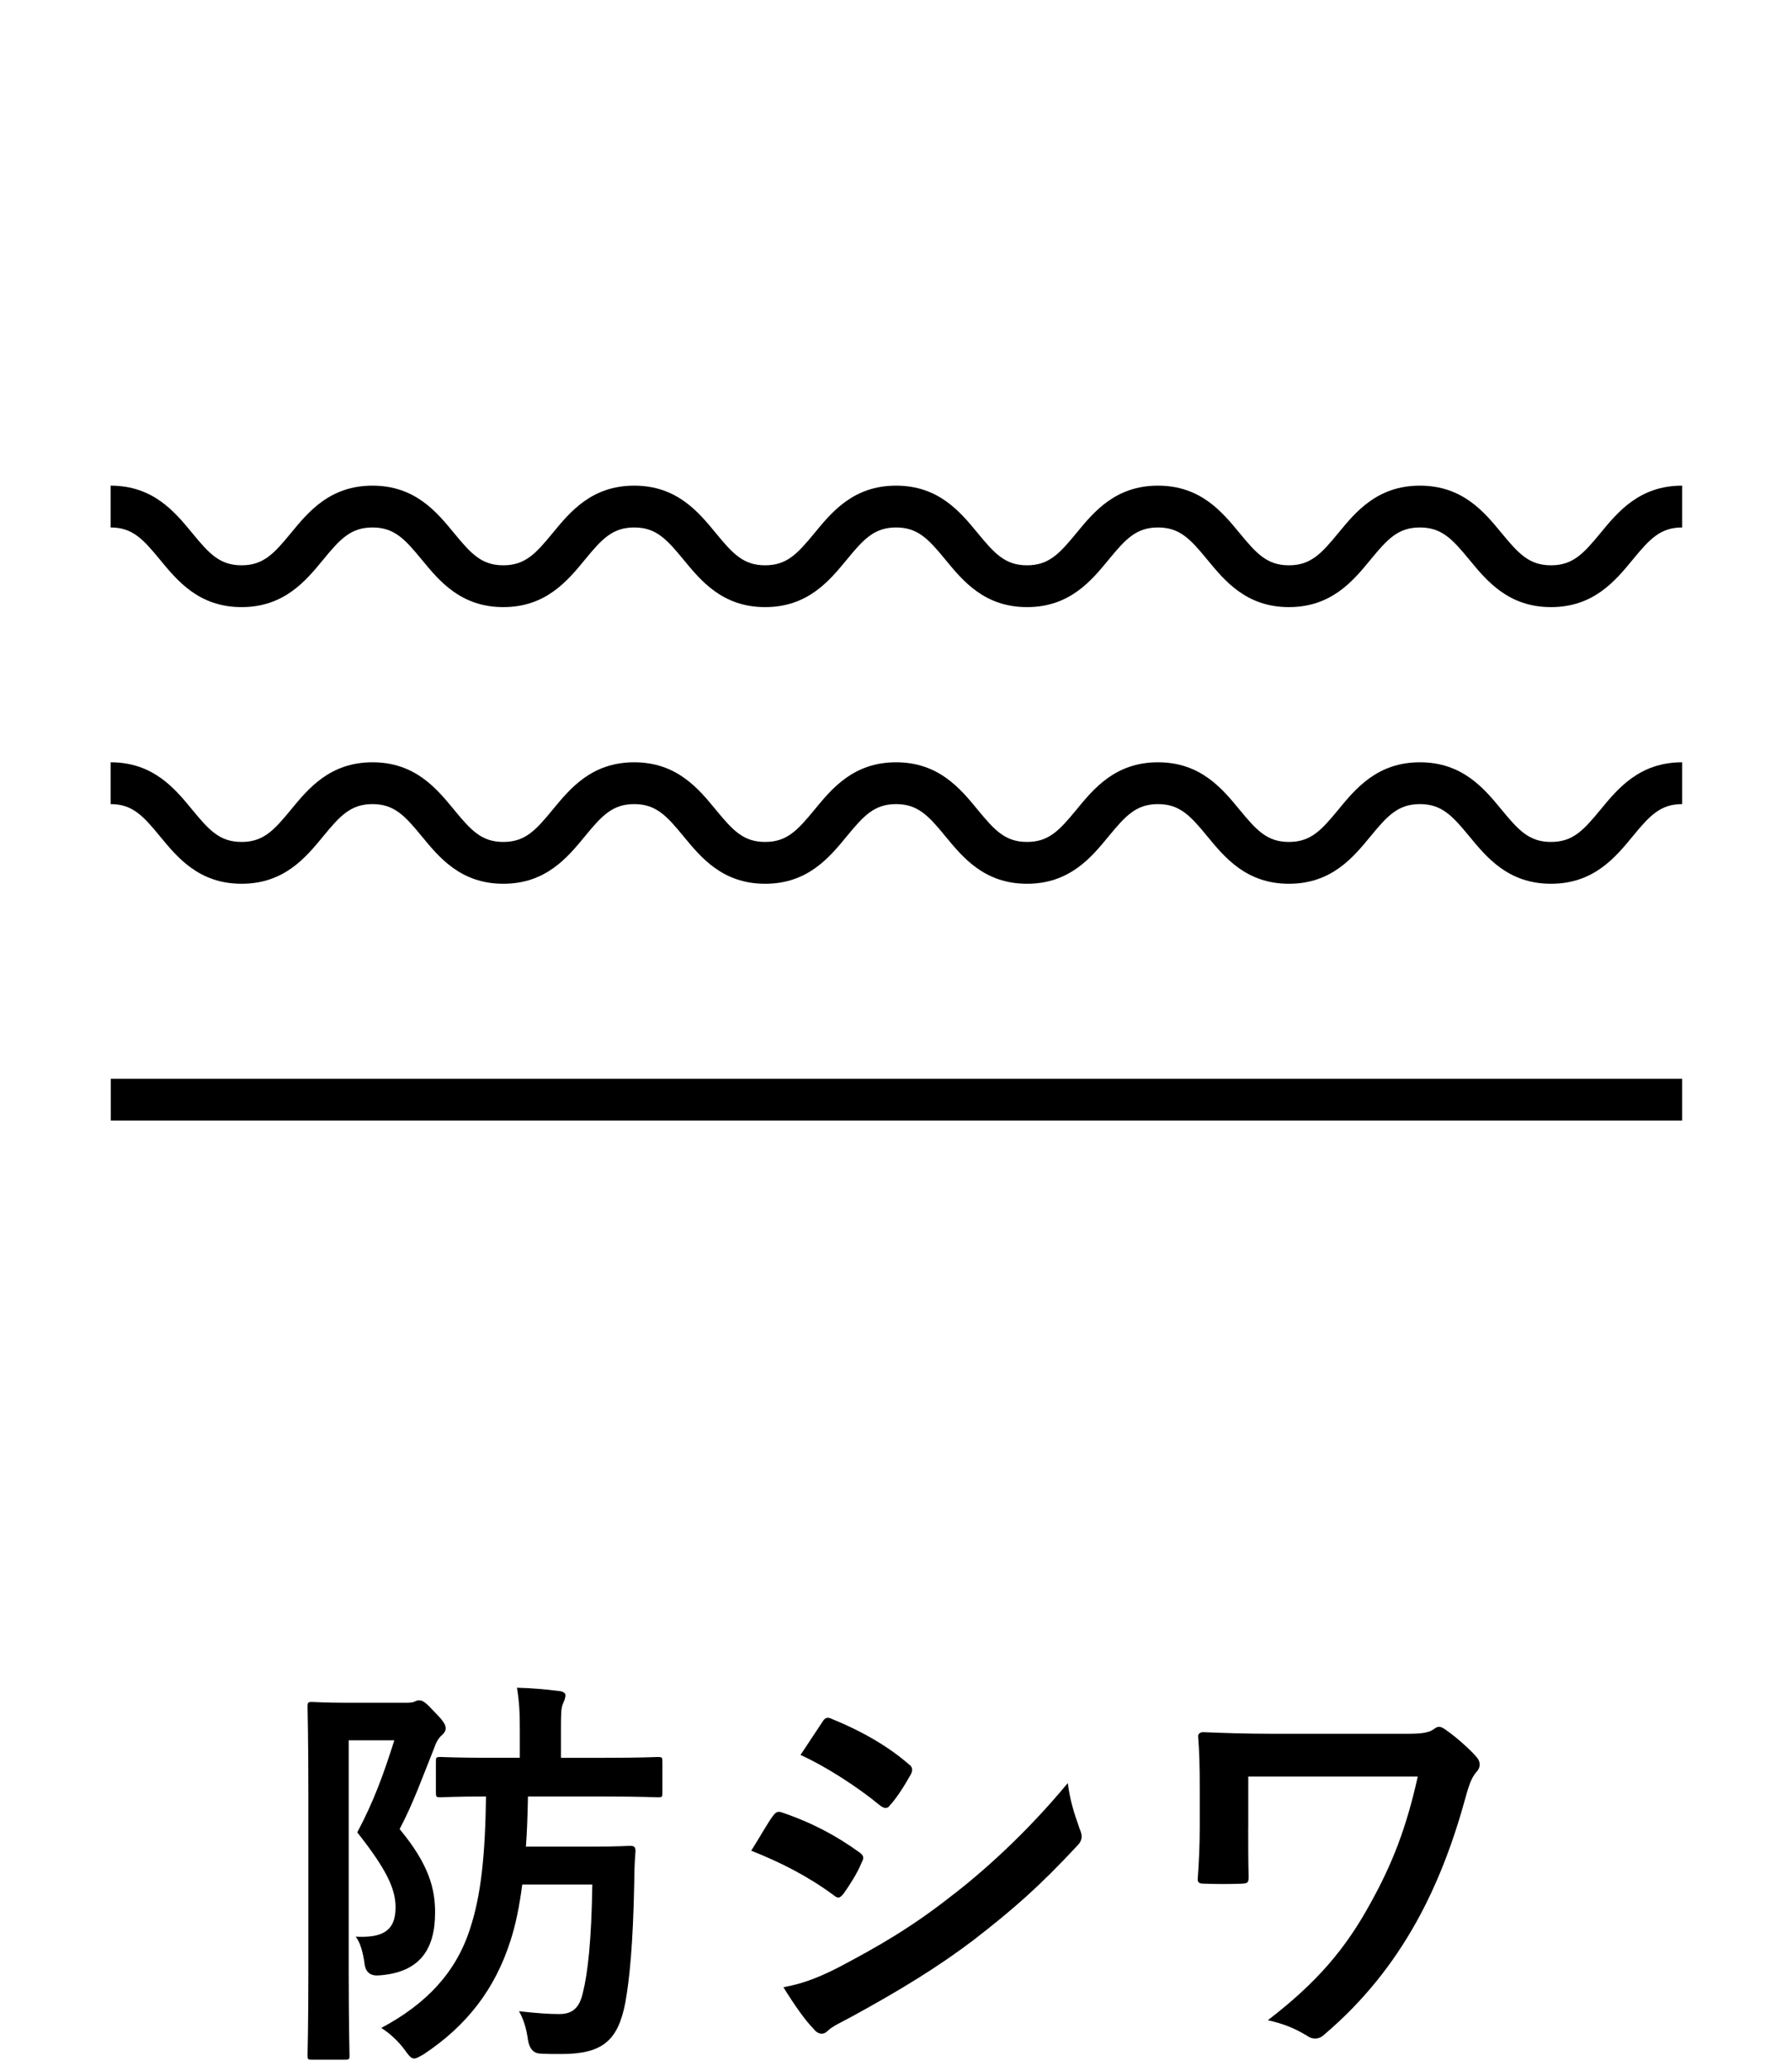 <?xml version="1.0" encoding="UTF-8"?>
<svg xmlns="http://www.w3.org/2000/svg" version="1.1" viewBox="0 0 90 104">
  <!-- Generator: Adobe Illustrator 28.7.1, SVG Export Plug-In . SVG Version: 1.2.0 Build 142)  -->
  <g>
    <g id="_レイヤー_1" data-name="レイヤー_1">
      <g>
        <g>
          <path d="M20.42,85.513c.204,0,.327-.021.409-.062.081-.041.143-.061.225-.061.185,0,.327.102.798.614.45.45.532.634.532.798,0,.123-.082.246-.204.348-.164.143-.287.368-.39.675-.593,1.473-1.002,2.66-1.719,4.031,1.515,1.821,1.78,3.049,1.78,4.195,0,1.903-.818,3.008-2.803,3.151q-.655.062-.737-.573c-.081-.593-.225-1.105-.45-1.371,1.269.061,2.006-.225,2.006-1.473,0-.941-.471-1.923-1.924-3.765.839-1.576,1.33-2.947,1.862-4.625h-2.292v11.5c0,2.762.041,4.215.041,4.338,0,.184-.021.205-.245.205h-1.638c-.204,0-.225-.02-.225-.205,0-.143.041-1.514.041-4.338v-8.819c0-2.844-.041-4.236-.041-4.358,0-.225.021-.246.225-.246.144,0,.676.041,1.739.041h3.009ZM26.23,94.639c-.143,1.084-.327,2.005-.593,2.824-.778,2.435-2.189,4.256-4.338,5.688-.246.143-.39.225-.491.225-.144,0-.246-.102-.45-.389-.349-.491-.818-.9-1.208-1.146,2.271-1.207,3.766-2.803,4.461-4.993.553-1.678.757-3.704.798-6.63-1.555,0-2.189.041-2.291.041-.205,0-.226-.021-.226-.225v-1.575c0-.205.021-.225.226-.225.122,0,.798.041,2.537.041h1.452v-1.35c0-.88-.02-1.412-.143-2.169.777.02,1.433.082,2.107.164.205.021.327.102.327.205,0,.164-.062.287-.122.43-.103.225-.103.552-.103,1.371v1.35h2.128c1.943,0,2.619-.041,2.742-.041.204,0,.225.021.225.225v1.575c0,.205-.021.225-.225.225-.123,0-.799-.041-2.742-.041h-3.785c-.021.921-.041,1.739-.103,2.517h3.294c1.412,0,1.801-.041,1.924-.041.225,0,.286.061.286.266-.041.512-.062,1.044-.062,1.535-.062,3.233-.245,4.931-.45,6.077-.368,1.923-1.166,2.578-3.212,2.578-.328,0-.737,0-1.085-.021q-.491-.041-.593-.696c-.082-.614-.246-1.084-.45-1.432.92.102,1.493.143,2.025.143.695,0,1.023-.348,1.187-1.084.246-.982.43-2.639.471-5.422h-3.52Z"/>
          <path d="M38.813,91.202c.103-.143.204-.245.389-.205,1.534.512,2.763,1.167,3.929,2.005.144.102.225.184.225.307,0,.062-.04.143-.081.225-.226.552-.573,1.084-.9,1.555-.103.123-.185.205-.267.205-.081,0-.143-.041-.245-.123-1.31-.962-2.64-1.637-4.134-2.23.512-.819.839-1.412,1.085-1.74ZM42.127,98.793c1.944-1.023,3.622-1.985,5.606-3.54,1.638-1.248,3.827-3.212,5.894-5.709.123.9.286,1.412.594,2.292.061.143.102.266.102.389,0,.164-.062.307-.225.471-1.903,2.046-3.192,3.172-5.197,4.727-1.78,1.35-3.684,2.517-6.118,3.847-.491.266-.982.491-1.187.696-.123.123-.226.164-.328.164-.143,0-.286-.082-.409-.245-.43-.43-.982-1.228-1.514-2.087.859-.164,1.575-.389,2.782-1.003ZM41.288,86.496c.144-.246.267-.287.512-.164,1.31.532,2.722,1.289,3.847,2.271.123.082.164.184.164.266s-.021.164-.082.266c-.286.512-.695,1.167-1.044,1.535-.061.102-.143.123-.204.123-.103,0-.205-.061-.307-.143-1.064-.88-2.66-1.924-3.97-2.517.348-.532.736-1.105,1.084-1.637Z"/>
          <path d="M62.689,91.775c0,.716,0,1.719.021,2.456,0,.327-.041.348-.368.368-.573.021-1.228.021-1.801,0-.266,0-.389-.02-.389-.225.062-.818.103-1.739.103-2.599v-1.923c0-1.187-.021-1.903-.082-2.66,0-.123.103-.205.266-.205.9.041,2.189.082,3.418.082h6.896c.736,0,1.043-.082,1.248-.225.103-.082.185-.123.266-.123.123,0,.226.061.389.184.532.368,1.249,1.023,1.515,1.351.103.123.144.245.144.368s-.062.266-.185.389c-.266.307-.409.839-.512,1.207-.613,2.251-1.411,4.379-2.496,6.323-1.166,2.087-2.66,3.969-4.583,5.606-.164.164-.328.225-.491.225-.144,0-.267-.041-.409-.143-.614-.368-1.146-.593-1.965-.777,2.455-1.883,3.908-3.581,5.177-5.914,1.085-1.964,1.78-3.745,2.354-6.323h-8.513v2.558Z"/>
        </g>
        <rect x="5.564" y="54.175" width="78.916" height="2.1"/>
        <path d="M77.896,44.382c-2.142,0-3.229-1.321-4.103-2.383-.851-1.033-1.385-1.617-2.481-1.617-1.096,0-1.63.584-2.479,1.617-.873,1.062-1.959,2.383-4.1,2.383-2.14,0-3.226-1.322-4.099-2.383-.849-1.032-1.382-1.617-2.476-1.617-1.095,0-1.628.584-2.477,1.616-.873,1.062-1.96,2.384-4.101,2.384-2.14,0-3.226-1.321-4.099-2.383-.849-1.033-1.382-1.617-2.477-1.617s-1.628.584-2.477,1.617c-.873,1.062-1.959,2.383-4.099,2.383-2.141,0-3.227-1.322-4.1-2.384-.849-1.032-1.382-1.616-2.476-1.616s-1.627.584-2.475,1.616c-.873,1.062-1.959,2.384-4.099,2.384-2.139,0-3.224-1.322-4.096-2.384-.848-1.032-1.381-1.616-2.474-1.616-1.094,0-1.627.584-2.476,1.617-.873,1.062-1.959,2.383-4.099,2.383-2.141,0-3.227-1.322-4.1-2.384-.849-1.032-1.382-1.616-2.476-1.616v-2.1c2.14,0,3.226,1.321,4.099,2.383.849,1.033,1.382,1.617,2.477,1.617,1.094,0,1.627-.584,2.476-1.617.873-1.062,1.959-2.383,4.099-2.383,2.139,0,3.225,1.322,4.097,2.384.848,1.032,1.38,1.616,2.473,1.616,1.094,0,1.628-.584,2.476-1.617.873-1.062,1.958-2.383,4.098-2.383s3.226,1.321,4.099,2.383c.849,1.033,1.382,1.617,2.477,1.617,1.094,0,1.627-.584,2.476-1.616.873-1.062,1.959-2.384,4.1-2.384s3.227,1.322,4.1,2.384c.849,1.032,1.382,1.616,2.476,1.616,1.096,0,1.629-.584,2.479-1.617.872-1.062,1.959-2.383,4.099-2.383s3.226,1.322,4.099,2.383c.849,1.032,1.382,1.617,2.476,1.617,1.095,0,1.629-.584,2.478-1.617.874-1.062,1.961-2.383,4.102-2.383,2.142,0,3.229,1.321,4.103,2.383.851,1.033,1.385,1.617,2.481,1.617s1.631-.584,2.481-1.617c.873-1.062,1.961-2.383,4.103-2.383v2.1c-1.097,0-1.631.584-2.481,1.617-.873,1.062-1.961,2.383-4.103,2.383Z"/>
        <path d="M77.896,30.489c-2.142,0-3.229-1.321-4.103-2.383-.851-1.033-1.385-1.617-2.481-1.617-1.096,0-1.63.584-2.479,1.617-.873,1.062-1.959,2.383-4.1,2.383-2.14,0-3.226-1.322-4.099-2.383-.849-1.032-1.382-1.617-2.476-1.617-1.095,0-1.628.584-2.477,1.616-.873,1.062-1.96,2.384-4.101,2.384-2.14,0-3.226-1.321-4.099-2.383-.849-1.033-1.382-1.617-2.477-1.617s-1.628.584-2.477,1.617c-.873,1.062-1.959,2.383-4.099,2.383-2.141,0-3.227-1.322-4.1-2.384-.849-1.032-1.382-1.616-2.476-1.616s-1.627.584-2.475,1.616c-.873,1.062-1.959,2.384-4.099,2.384-2.139,0-3.224-1.322-4.096-2.384-.848-1.032-1.381-1.616-2.474-1.616-1.094,0-1.627.584-2.476,1.617-.873,1.062-1.959,2.383-4.099,2.383-2.141,0-3.227-1.322-4.1-2.384-.849-1.032-1.382-1.616-2.476-1.616v-2.1c2.14,0,3.226,1.321,4.099,2.383.849,1.033,1.382,1.617,2.477,1.617,1.094,0,1.627-.584,2.476-1.617.873-1.062,1.959-2.383,4.099-2.383,2.139,0,3.225,1.322,4.097,2.384.848,1.032,1.38,1.616,2.473,1.616,1.094,0,1.628-.584,2.476-1.617.873-1.062,1.958-2.383,4.098-2.383s3.226,1.321,4.099,2.383c.849,1.033,1.382,1.617,2.477,1.617,1.094,0,1.627-.584,2.476-1.616.873-1.062,1.959-2.384,4.1-2.384s3.227,1.322,4.1,2.384c.849,1.032,1.382,1.616,2.476,1.616,1.096,0,1.629-.584,2.479-1.617.872-1.062,1.959-2.383,4.099-2.383s3.226,1.322,4.099,2.383c.849,1.032,1.382,1.617,2.476,1.617,1.095,0,1.629-.584,2.478-1.617.874-1.062,1.961-2.383,4.102-2.383,2.142,0,3.229,1.321,4.103,2.383.851,1.033,1.385,1.617,2.481,1.617s1.631-.584,2.481-1.617c.873-1.062,1.961-2.383,4.103-2.383v2.1c-1.097,0-1.631.584-2.481,1.617-.873,1.062-1.961,2.383-4.103,2.383Z"/>
      </g>
    </g>
  </g>
</svg>